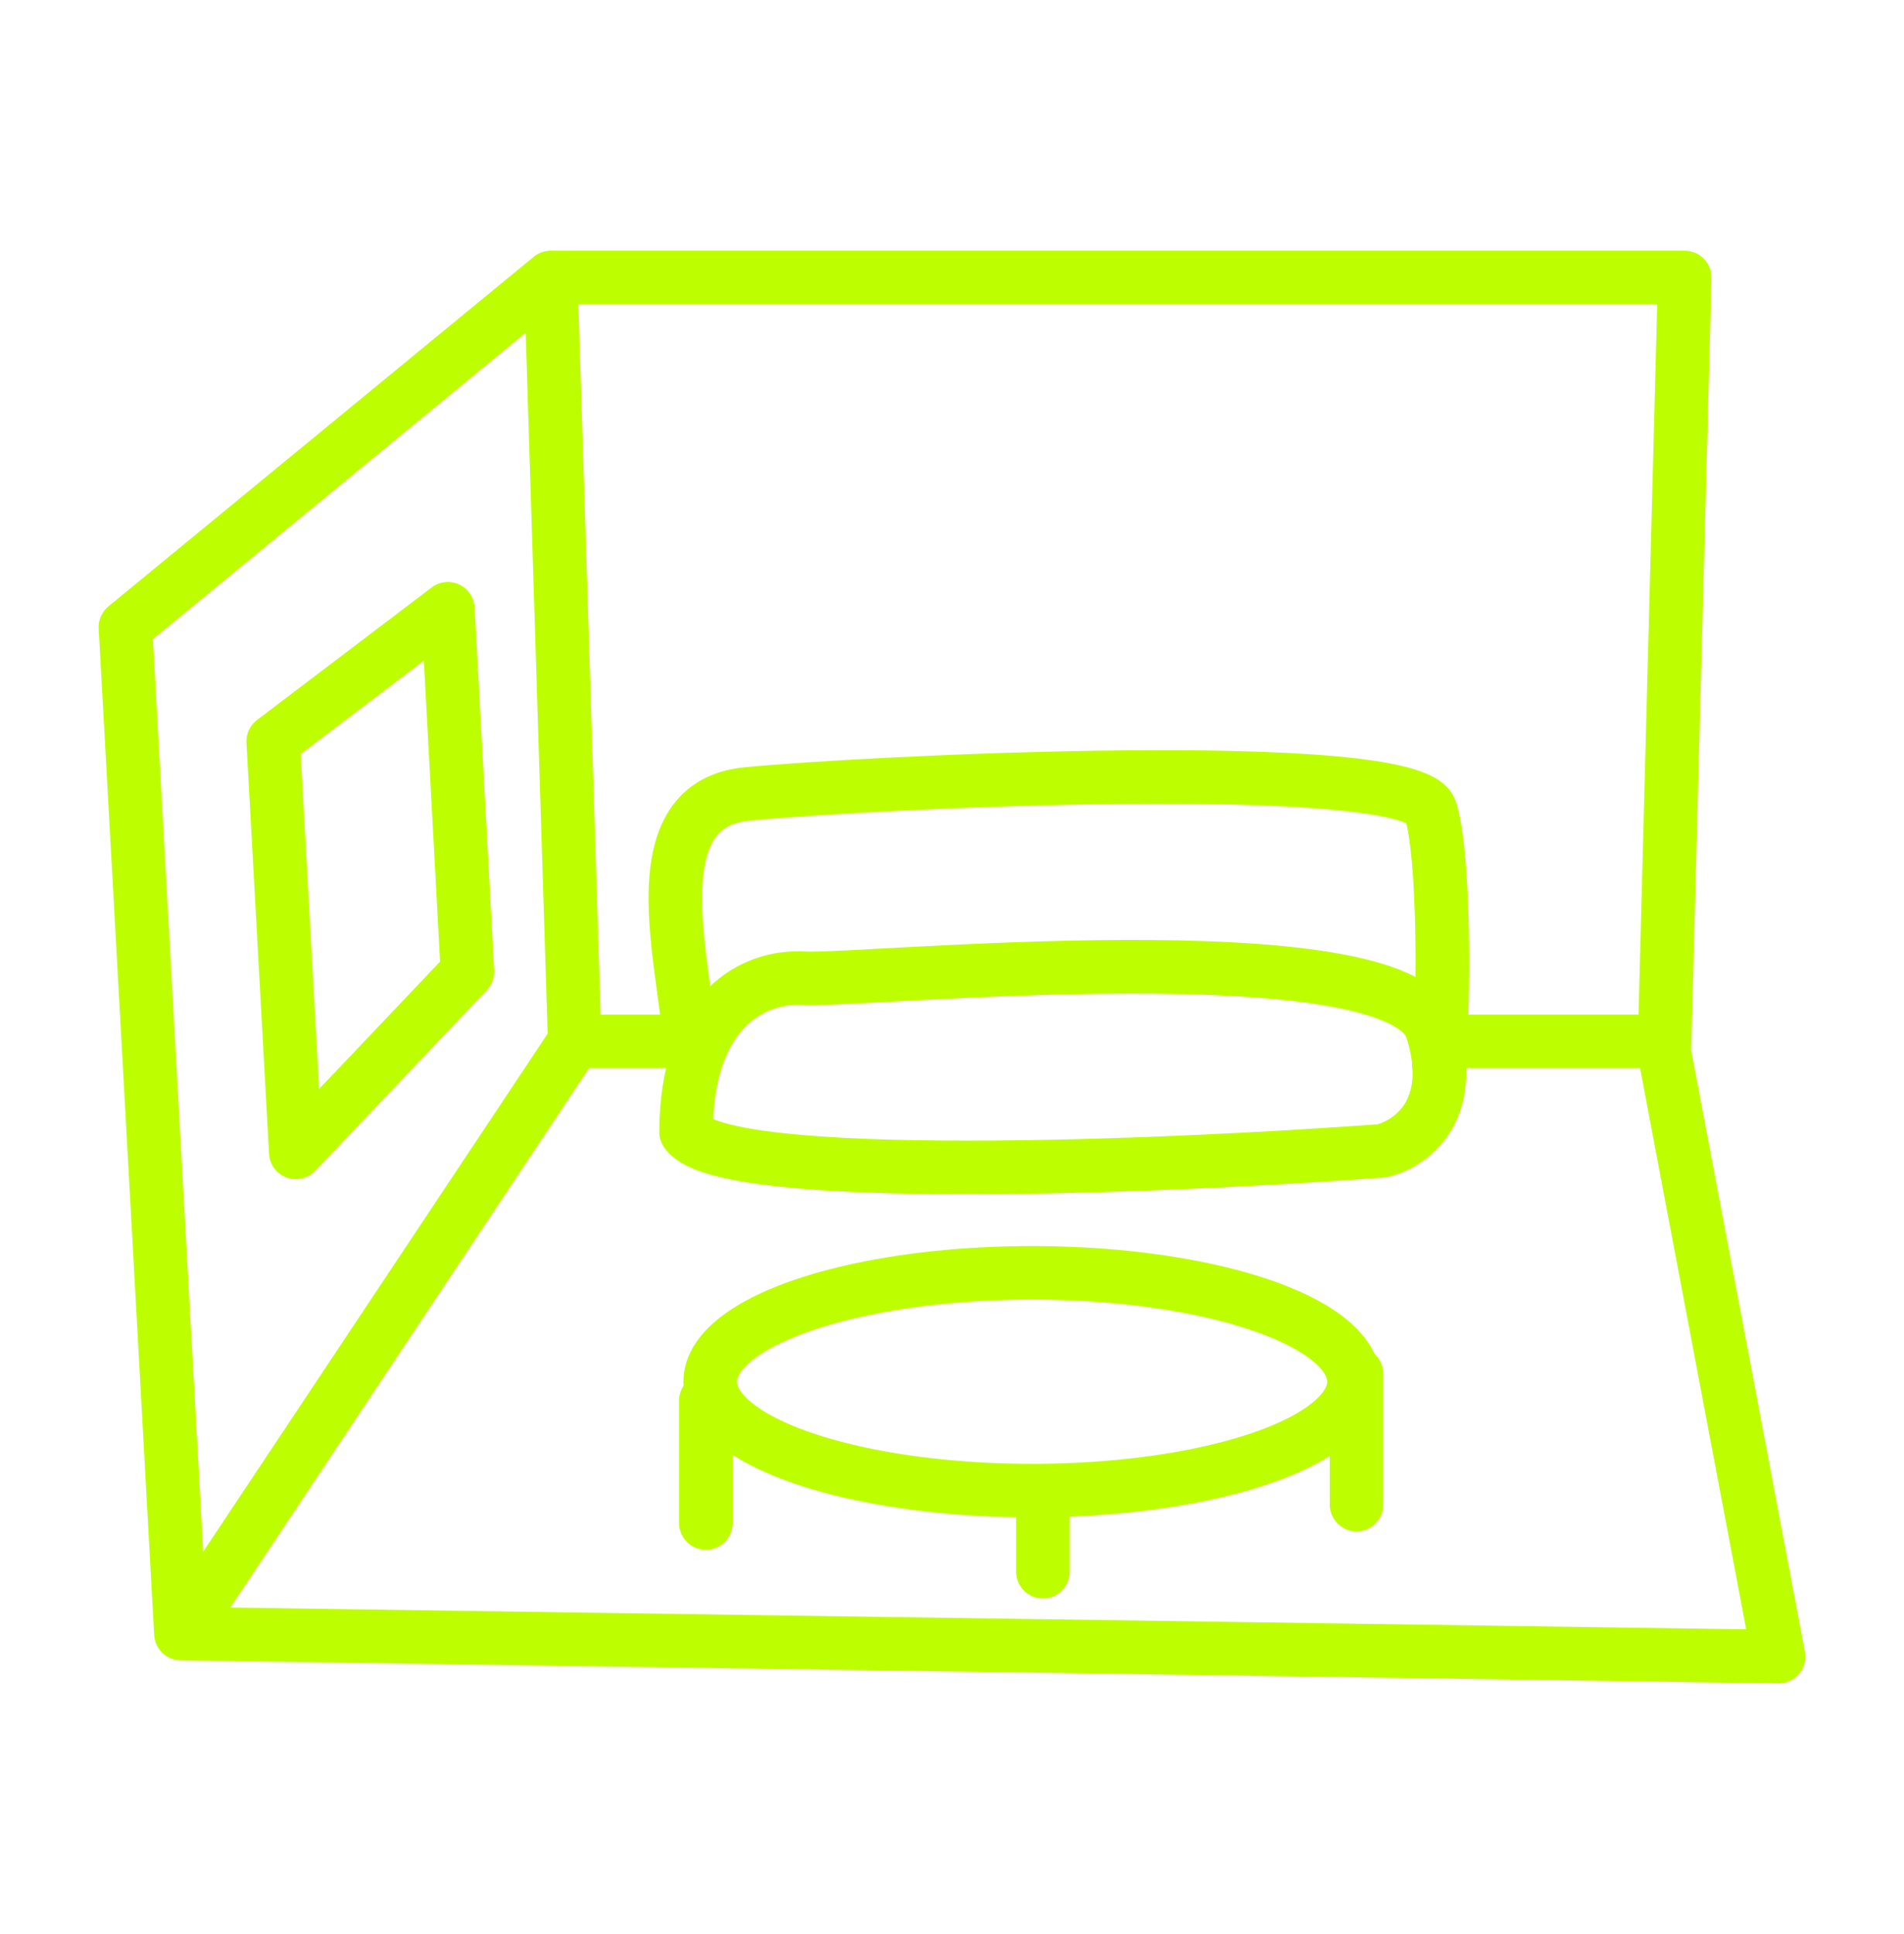 <?xml version="1.0" encoding="UTF-8"?> <svg xmlns="http://www.w3.org/2000/svg" width="64" height="65" viewBox="0 0 64 65" fill="none"><path d="M18.512 9.325H56.628L55.943 35.364L59.784 55.675L6.081 54.901M18.512 9.325L19.317 34.998L6.081 54.901M18.512 9.325L4.216 21.074L6.081 54.901M22.971 34.998H19.82M48.682 34.998H55.258" stroke="#BEFF00" stroke-width="1.8" stroke-linecap="round" stroke-linejoin="round"></path><path d="M23.199 35.41C23.199 32.898 21.238 27.07 25.09 26.685C28.943 26.299 47.51 25.373 48.088 27.235C48.55 28.725 48.555 33.527 48.362 35.775" stroke="#BEFF00" stroke-width="1.8" stroke-linecap="round" stroke-linejoin="round"></path><path d="M9.942 38.73L9.183 24.914L15.054 20.46L15.712 32.657L9.942 38.73Z" stroke="#BEFF00" stroke-width="1.8" stroke-linecap="round" stroke-linejoin="round"></path><ellipse cx="34.691" cy="46.436" rx="10.82" ry="3.66" stroke="#BEFF00" stroke-width="1.8" stroke-linecap="round" stroke-linejoin="round"></ellipse><path d="M23.726 51.186V47.071M35.056 52.821V50.284M45.597 50.566V46.169" stroke="#BEFF00" stroke-width="1.8" stroke-linecap="round" stroke-linejoin="round"></path><path d="M27.035 32.878C25.299 32.764 23.062 33.969 23.062 38.047C24.304 39.838 39.167 39.214 46.444 38.678C47.372 38.468 49.01 37.358 48.133 34.601C47.038 31.155 28.77 32.993 27.035 32.878Z" stroke="#BEFF00" stroke-width="1.8" stroke-linecap="round" stroke-linejoin="round"></path></svg> 